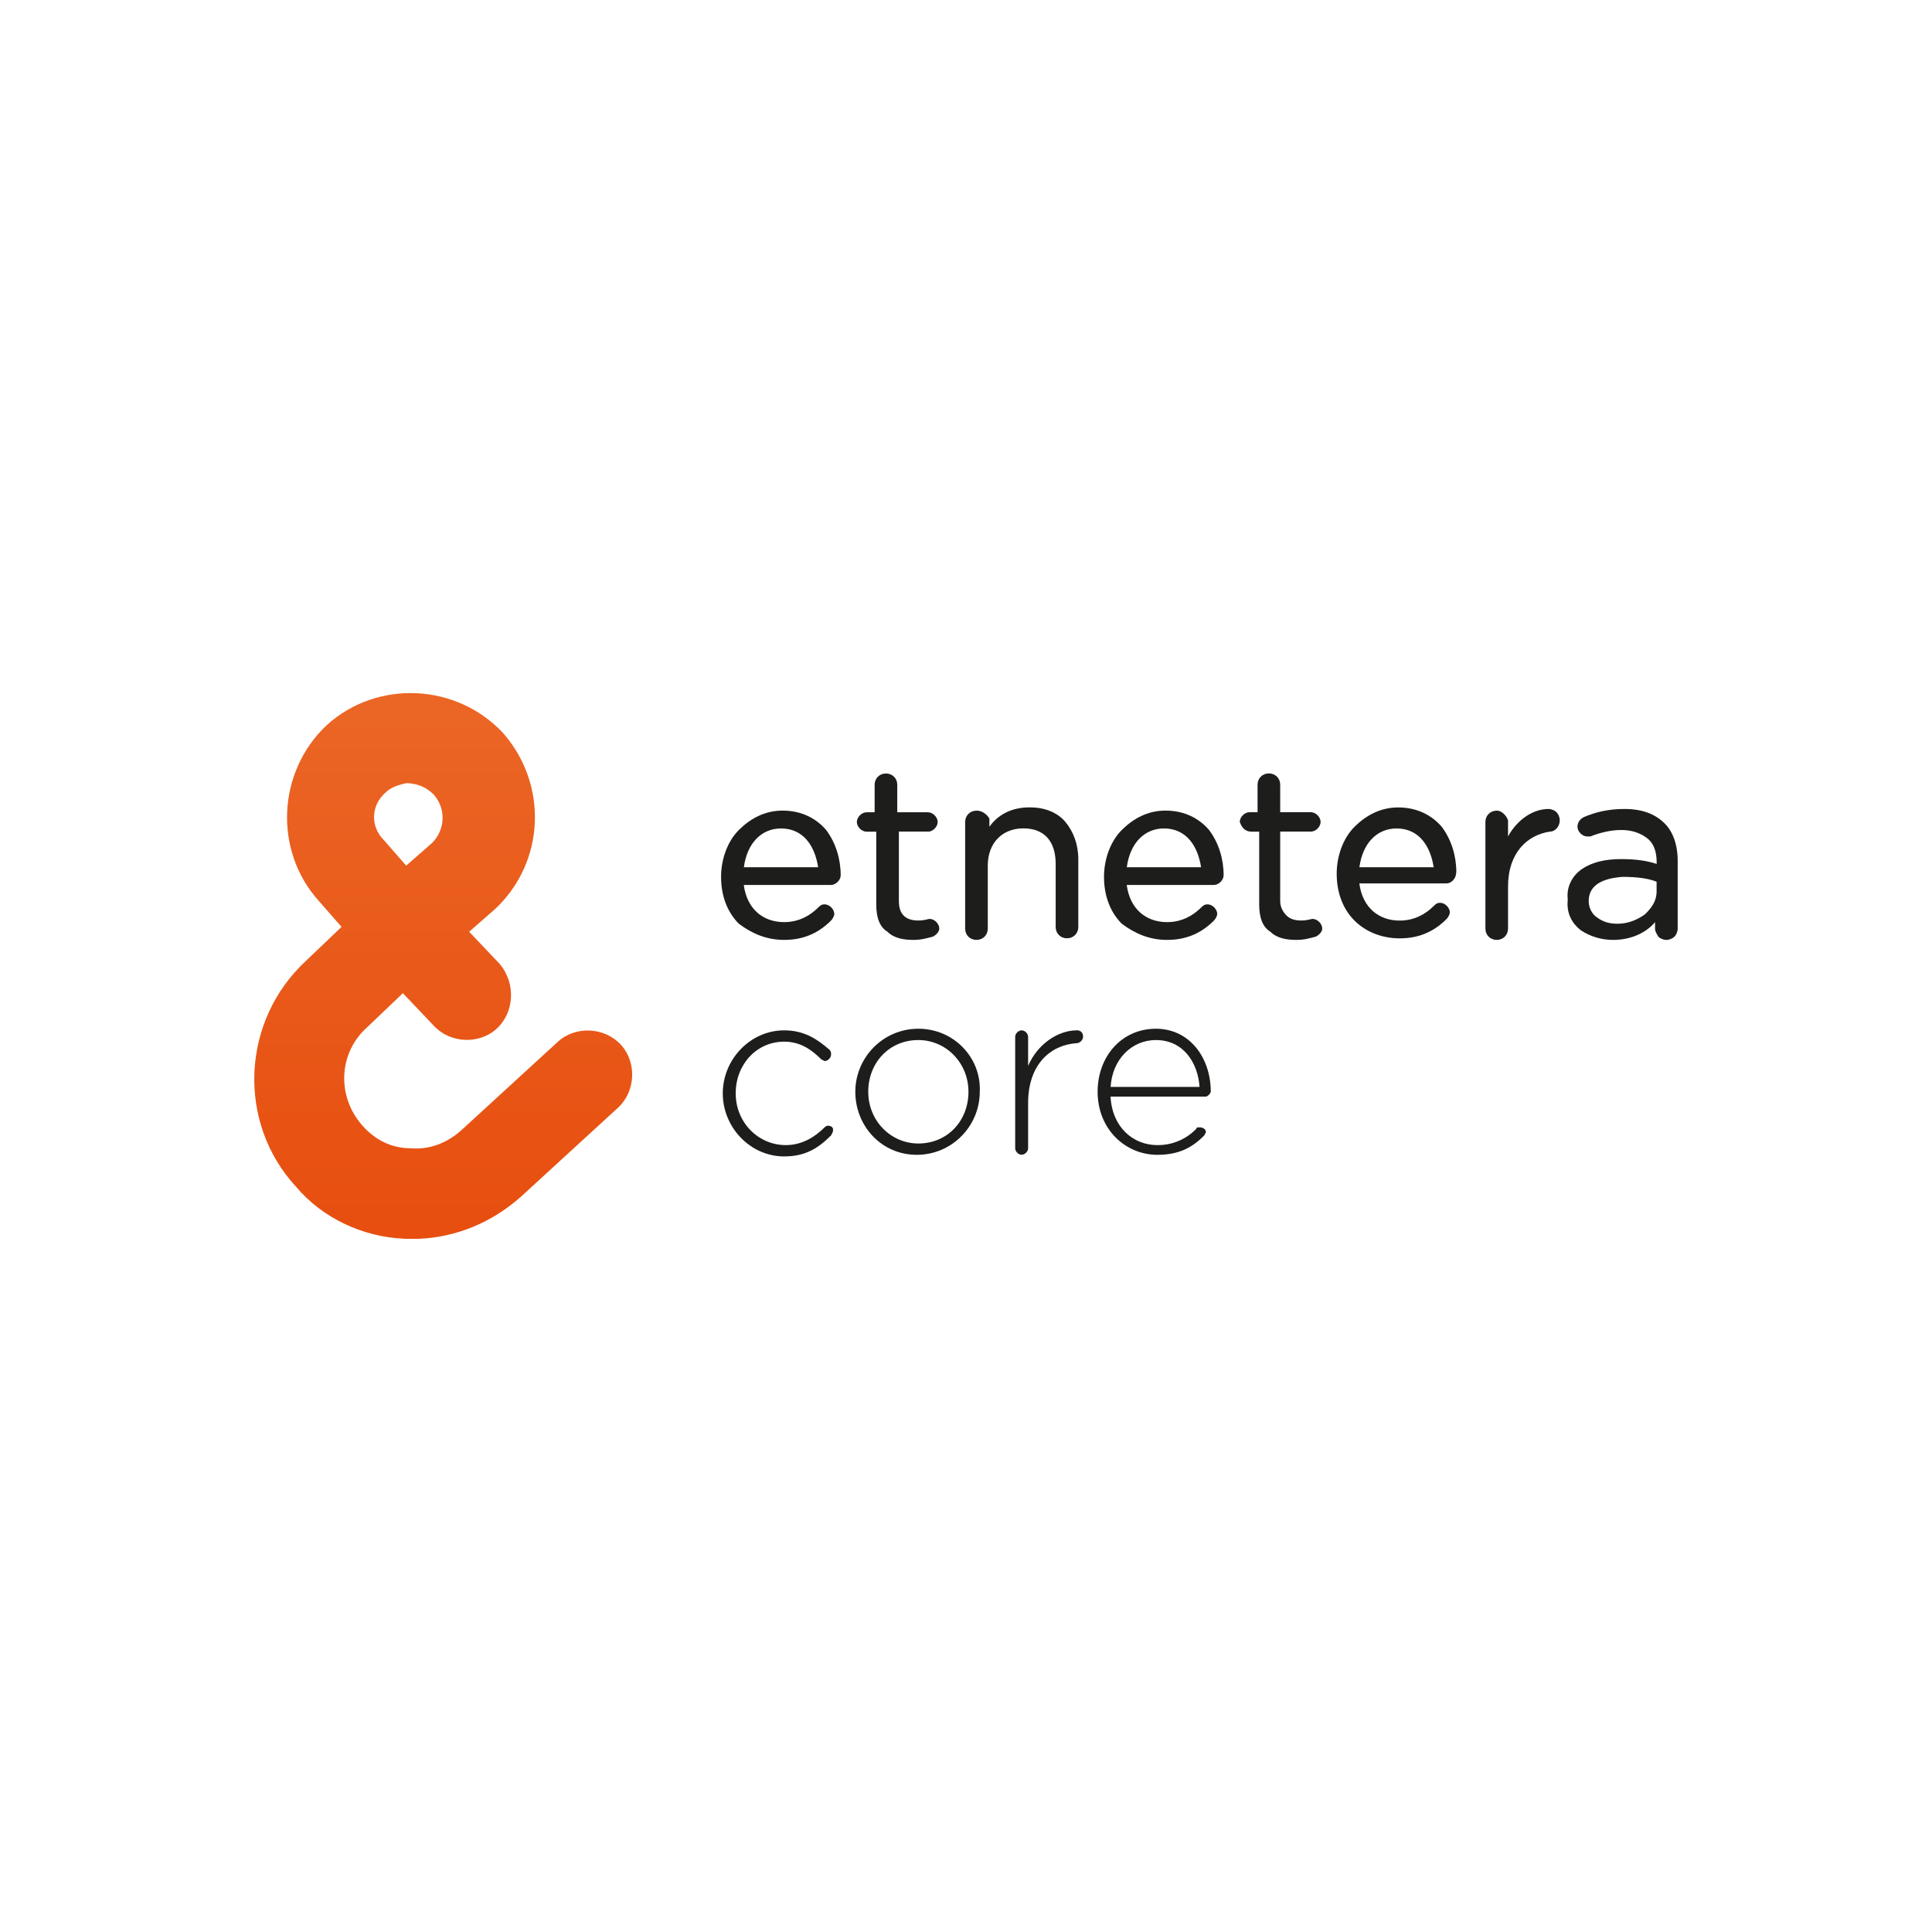 <?xml version="1.0" encoding="UTF-8"?><svg id="Vrstva_2" xmlns="http://www.w3.org/2000/svg" xmlns:xlink="http://www.w3.org/1999/xlink" viewBox="0 0 251 251"><defs><style>.cls-1{fill:#fff;}.cls-2{fill:#1d1d1b;}.cls-3{fill:url(#Nepojmenovaný_přechod_2);}</style><linearGradient id="Nepojmenovaný_přechod_2" x1="-337.61" y1="443.81" x2="-337.61" y2="440.8" gradientTransform="translate(8015.11 -10299.73) scale(23.57)" gradientUnits="userSpaceOnUse"><stop offset="0" stop-color="#e74e0f"/><stop offset="1" stop-color="#eb6625"/></linearGradient></defs><g id="Vrstva_1-2"><rect class="cls-1" width="251" height="251"/></g><g id="Vrstva_2-2"><g><path class="cls-3" d="m52.56,160.94h1.89c4.83-.21,9.44-2.1,13.22-5.46l12.59-11.54c2.31-2.1,2.52-5.88.42-8.19-2.1-2.31-5.88-2.52-8.19-.42l-12.59,11.54c-1.89,1.68-4.2,2.52-6.51,2.31-2.52,0-4.62-1.05-6.3-2.94-3.36-3.78-3.15-9.44.63-12.8l4.62-4.41,3.99,4.2c2.1,2.31,5.88,2.52,8.19.42s2.52-5.88.42-8.4l-3.99-4.2,3.36-2.94c6.51-6.09,6.93-16.16,1.05-22.88-6.09-6.51-16.37-6.93-22.88-1.05-6.51,6.09-6.93,16.37-1.05,22.88l2.94,3.36-4.62,4.41c-8.4,7.77-9.03,20.99-1.26,29.38,3.36,3.99,8.61,6.51,14.06,6.72Zm-2.52-57.93c.84-.84,1.89-1.05,2.73-1.26,1.26,0,2.52.42,3.57,1.47,1.68,1.89,1.47,4.62-.21,6.3l-3.36,2.94-2.94-3.36c-1.68-1.68-1.68-4.41.21-6.09Z"/><g><path class="cls-2" d="m101.88,122.11c2.73,0,4.62-1.05,6.09-2.52h0c.21-.21.42-.63.42-.84,0-.63-.63-1.26-1.26-1.26-.42,0-.63.21-.84.42h0c-1.05,1.05-2.52,1.89-4.41,1.89-2.73,0-4.83-1.68-5.25-4.83h11.33c.63,0,1.26-.63,1.26-1.26,0-2.1-.63-4.2-1.89-5.88-1.26-1.47-3.15-2.52-5.67-2.52-2.31,0-4.2,1.05-5.67,2.52s-2.31,3.78-2.31,6.09h0c0,2.52.84,4.62,2.31,6.09,1.68,1.26,3.57,2.1,5.88,2.1Zm-.42-14.48c2.94,0,4.41,2.31,4.83,5.04h-9.65c.42-3.15,2.31-5.04,4.83-5.04Z"/><path class="cls-2" d="m120.56,108.05c.63,0,1.26-.63,1.26-1.26s-.63-1.26-1.26-1.26h-3.99v-3.57c0-.84-.63-1.47-1.47-1.47s-1.47.63-1.47,1.47v3.57h-1.05c-.63,0-1.26.63-1.26,1.26s.63,1.26,1.26,1.26h1.26v9.44c0,1.68.42,2.94,1.47,3.57.84.84,2.1,1.05,3.36,1.05,1.05,0,1.68-.21,2.52-.42h0c.42-.21.84-.63.84-1.05,0-.63-.63-1.26-1.26-1.26-.21,0-.63.21-1.47.21s-1.47-.21-1.89-.63-.63-1.05-.63-1.89v-9.03s3.78,0,3.78,0Z"/><path class="cls-2" d="m126.86,105.32c-.84,0-1.47.63-1.47,1.47v13.85c0,.84.63,1.47,1.47,1.47s1.47-.63,1.47-1.47v-8.19c0-2.94,1.89-4.83,4.62-4.83s4.2,1.68,4.2,4.62v8.19c0,.84.63,1.47,1.47,1.47s1.47-.63,1.47-1.47v-8.82c0-1.89-.63-3.57-1.68-4.83-1.05-1.26-2.73-1.89-4.62-1.89-2.52,0-4.2,1.05-5.25,2.52v-1.05c-.21-.42-.84-1.05-1.68-1.05Z"/><path class="cls-2" d="m151.63,122.11c2.73,0,4.62-1.05,6.09-2.52h0c.21-.21.42-.63.42-.84,0-.63-.63-1.26-1.26-1.26-.42,0-.63.21-.84.42h0c-1.05,1.05-2.52,1.89-4.41,1.89-2.73,0-4.83-1.68-5.25-4.83h11.33c.63,0,1.26-.63,1.26-1.26,0-2.1-.63-4.2-1.89-5.88-1.26-1.47-3.15-2.52-5.67-2.52-2.31,0-4.2,1.05-5.67,2.52-1.47,1.47-2.31,3.78-2.31,6.09h0c0,2.52.84,4.62,2.31,6.09,1.68,1.26,3.57,2.1,5.88,2.1Zm-.42-14.48c2.94,0,4.41,2.31,4.83,5.04h-9.65c.42-3.15,2.31-5.04,4.83-5.04Z"/><path class="cls-2" d="m162.54,108.05h1.05v9.44c0,1.68.42,2.94,1.47,3.57.84.84,2.1,1.05,3.36,1.05,1.05,0,1.68-.21,2.52-.42h0c.42-.21.84-.63.84-1.05,0-.63-.63-1.26-1.26-1.26-.21,0-.63.21-1.47.21s-1.47-.21-1.89-.63-.84-1.05-.84-1.89v-9.03h3.99c.63,0,1.26-.63,1.26-1.26s-.63-1.26-1.26-1.26h-3.99v-3.57c0-.84-.63-1.47-1.47-1.47s-1.47.63-1.47,1.47v3.57h-1.05c-.63,0-1.26.63-1.26,1.26.21.63.63,1.26,1.47,1.26Z"/><path class="cls-2" d="m189.2,113.3c0-2.1-.63-4.2-1.89-5.88-1.26-1.47-3.15-2.52-5.67-2.52-2.31,0-4.2,1.05-5.67,2.52s-2.31,3.78-2.31,6.09h0c0,2.52.84,4.62,2.31,6.09,1.47,1.47,3.57,2.31,5.88,2.31,2.73,0,4.62-1.05,6.09-2.52h0c.21-.21.42-.63.42-.84,0-.63-.63-1.26-1.26-1.26-.42,0-.63.21-.84.42h0c-1.05,1.05-2.52,1.89-4.41,1.89-2.73,0-4.83-1.68-5.25-4.83h11.33c.63,0,1.26-.63,1.26-1.47Zm-7.77-5.67c2.94,0,4.41,2.31,4.83,5.04h-9.65c.42-3.15,2.31-5.04,4.83-5.04Z"/><path class="cls-2" d="m194.45,105.32c-.84,0-1.47.63-1.47,1.47v13.85c0,.84.63,1.47,1.47,1.47s1.47-.63,1.47-1.47v-5.46c0-4.41,2.52-6.72,5.46-7.14h0c.63,0,1.26-.63,1.26-1.47,0-.42-.21-.84-.42-1.05s-.63-.42-1.05-.42c-1.89,0-3.99,1.26-5.25,3.57v-2.1c-.21-.63-.84-1.26-1.47-1.26Z"/><path class="cls-2" d="m205.36,120.85c1.26.84,2.73,1.26,4.2,1.26,2.52,0,4.41-1.05,5.46-2.31v.84c0,.42.21.63.42,1.05.21.21.63.42,1.05.42s.84-.21,1.05-.42.42-.63.42-1.05v-8.82c0-2.1-.63-3.78-1.68-4.83-1.26-1.26-2.94-1.89-5.25-1.89-2.1,0-3.78.42-5.25,1.05h0c-.42.21-.84.63-.84,1.26s.63,1.26,1.26,1.26h.42c1.05-.42,2.52-.84,3.99-.84s2.52.42,3.36,1.05,1.26,1.68,1.26,3.15v.21c-1.26-.42-2.73-.63-4.62-.63-2.1,0-3.78.42-5.04,1.26s-2.1,2.31-1.89,3.99h0c-.21,1.89.63,3.15,1.68,3.99Zm9.86-5.04c0,1.26-.63,2.1-1.47,2.94-.84.63-2.1,1.26-3.57,1.26-1.05,0-1.89-.21-2.73-.84-.63-.42-1.05-1.26-1.05-2.1h0c0-1.89,1.47-2.94,4.41-3.15,1.89,0,3.36.21,4.41.63v1.26Z"/><g><path class="cls-2" d="m107.55,146.25c-.21,0-.42.21-.42.21-1.26,1.26-2.94,2.31-5.04,2.31-3.57,0-6.51-2.94-6.51-6.72h0c0-3.78,2.73-6.72,6.3-6.72,2.1,0,3.57,1.05,4.83,2.31l.42.21c.42,0,.84-.42.84-.84,0-.21,0-.42-.21-.63-1.47-1.26-3.15-2.52-5.88-2.52-4.41,0-7.98,3.78-7.98,8.19h0c0,4.41,3.57,8.19,7.98,8.19,2.73,0,4.41-1.05,6.09-2.73l.21-.42c.21-.63-.21-.84-.63-.84Z"/><path class="cls-2" d="m119.31,133.65c-4.62,0-8.19,3.78-8.19,8.19h0c0,4.41,3.36,8.19,7.98,8.19s8.19-3.78,8.19-8.19h0c.21-4.41-3.36-8.19-7.98-8.19Zm6.51,8.19c0,3.78-2.73,6.72-6.51,6.72-3.57,0-6.51-2.94-6.51-6.72h0c0-3.78,2.73-6.72,6.51-6.72,3.57,0,6.51,2.94,6.51,6.72h0Z"/><path class="cls-2" d="m139.87,133.86c-2.31,0-5.04,1.68-6.3,4.62v-3.78c0-.42-.42-.84-.84-.84s-.84.42-.84.84v14.48c0,.42.42.84.84.84s.84-.42.84-.84v-5.88c0-5.04,2.94-7.56,6.3-7.77.42,0,.84-.42.84-.84,0-.63-.42-.84-.84-.84Z"/><path class="cls-2" d="m157.3,141.84c0-4.41-2.73-8.19-7.14-8.19s-7.56,3.57-7.56,8.19h0c0,4.83,3.57,8.19,7.77,8.19,2.94,0,4.62-1.05,6.09-2.52l.21-.42c0-.42-.42-.63-.84-.63-.21,0-.42,0-.42.21-1.26,1.26-2.94,2.1-5.04,2.1-3.15,0-5.88-2.31-6.09-6.3h12.38c.21,0,.63-.42.63-.63Zm-13.01-.63c.21-3.57,2.73-6.09,5.88-6.09,3.57,0,5.46,2.94,5.67,6.09h-11.54Z"/></g></g></g></g></svg>
